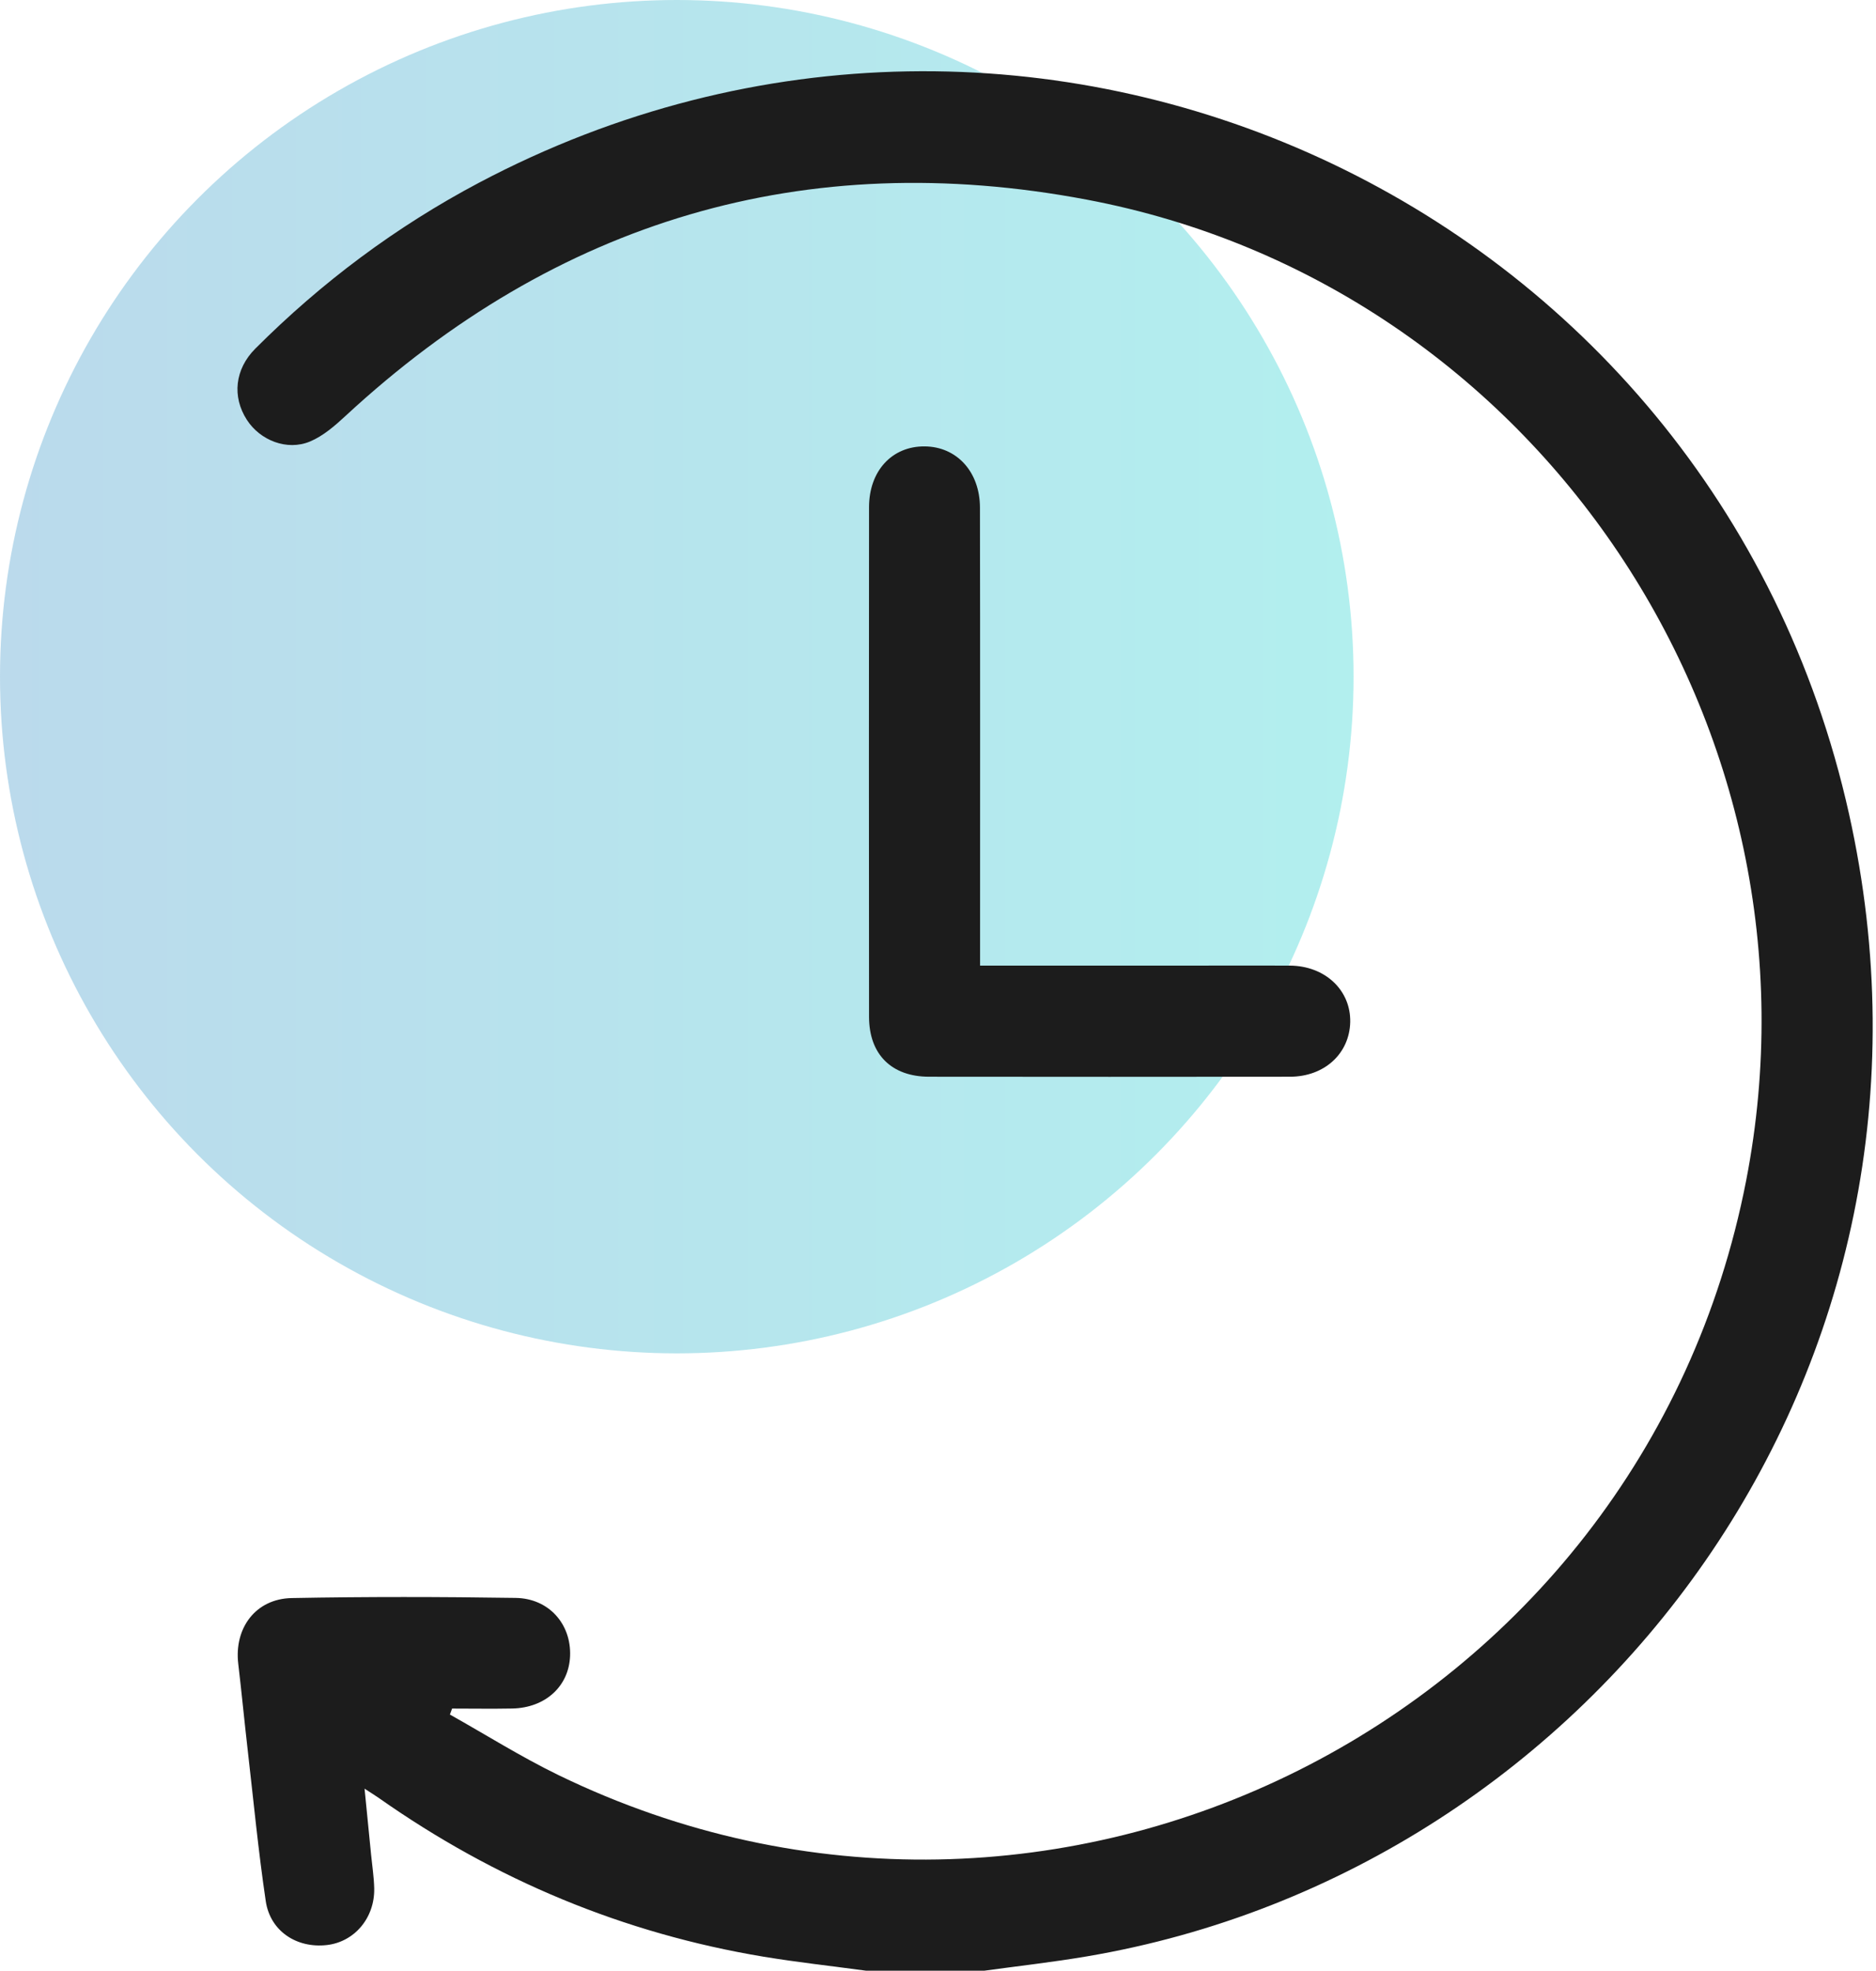 <svg width="79" height="83" viewBox="0 0 79 83" fill="none" xmlns="http://www.w3.org/2000/svg">
<circle opacity="0.3" cx="28.5" cy="28.5" r="28.5" fill="url(#paint0_linear_2307_33920)"/>
<path d="M36.467 83C35.031 82.806 33.589 82.647 32.16 82.412C26.251 81.429 20.857 79.175 15.958 75.73C15.814 75.628 15.662 75.536 15.352 75.334C15.454 76.369 15.543 77.251 15.629 78.134C15.675 78.599 15.748 79.065 15.758 79.532C15.785 80.778 14.923 81.792 13.758 81.921C12.493 82.063 11.378 81.335 11.191 80.07C10.878 77.963 10.676 75.839 10.432 73.719C10.293 72.504 10.176 71.288 10.033 70.073C9.855 68.565 10.768 67.336 12.283 67.306C15.427 67.246 18.573 67.252 21.715 67.3C23.119 67.321 24.057 68.406 24.007 69.74C23.959 71.019 22.971 71.928 21.573 71.958C20.73 71.974 19.884 71.96 19.038 71.96C19.006 72.043 18.977 72.129 18.946 72.212C20.469 73.068 21.953 74.002 23.521 74.764C44.349 84.874 69.104 72.471 73.531 49.727C77.232 30.713 64.751 11.992 45.757 8.407C33.904 6.168 23.442 9.284 14.55 17.518C14.1 17.935 13.606 18.365 13.052 18.596C12.085 18.999 10.949 18.546 10.393 17.678C9.77 16.708 9.887 15.55 10.751 14.684C13.545 11.888 16.679 9.545 20.171 7.696C43.511 -4.653 72.104 8.439 77.863 34.275C83.072 57.645 67.228 78.766 45.761 82.399C44.334 82.641 42.892 82.802 41.457 83H36.467Z" fill="#1C1C1C"/>
<path d="M41.269 40.669C44.349 40.669 47.308 40.669 50.266 40.669C51.616 40.669 52.969 40.662 54.319 40.669C55.8 40.679 56.886 41.704 56.859 43.045C56.83 44.372 55.775 45.347 54.323 45.349C49.258 45.355 44.191 45.355 39.125 45.349C37.544 45.347 36.598 44.41 36.596 42.828C36.588 35.673 36.59 28.518 36.596 21.363C36.596 19.834 37.561 18.794 38.93 18.801C40.284 18.807 41.265 19.865 41.267 21.384C41.278 27.473 41.272 33.559 41.272 39.648C41.272 39.955 41.272 40.264 41.272 40.666L41.269 40.669Z" fill="#1C1C1C"/>
<defs>
<linearGradient id="paint0_linear_2307_33920" x1="57" y1="28.5" x2="1.01343e-08" y2="28.5" gradientUnits="userSpaceOnUse">
<stop stop-color="#00CBC9"/>
<stop offset="1" stop-color="#1D85C1"/>
</linearGradient>
</defs>
</svg>
